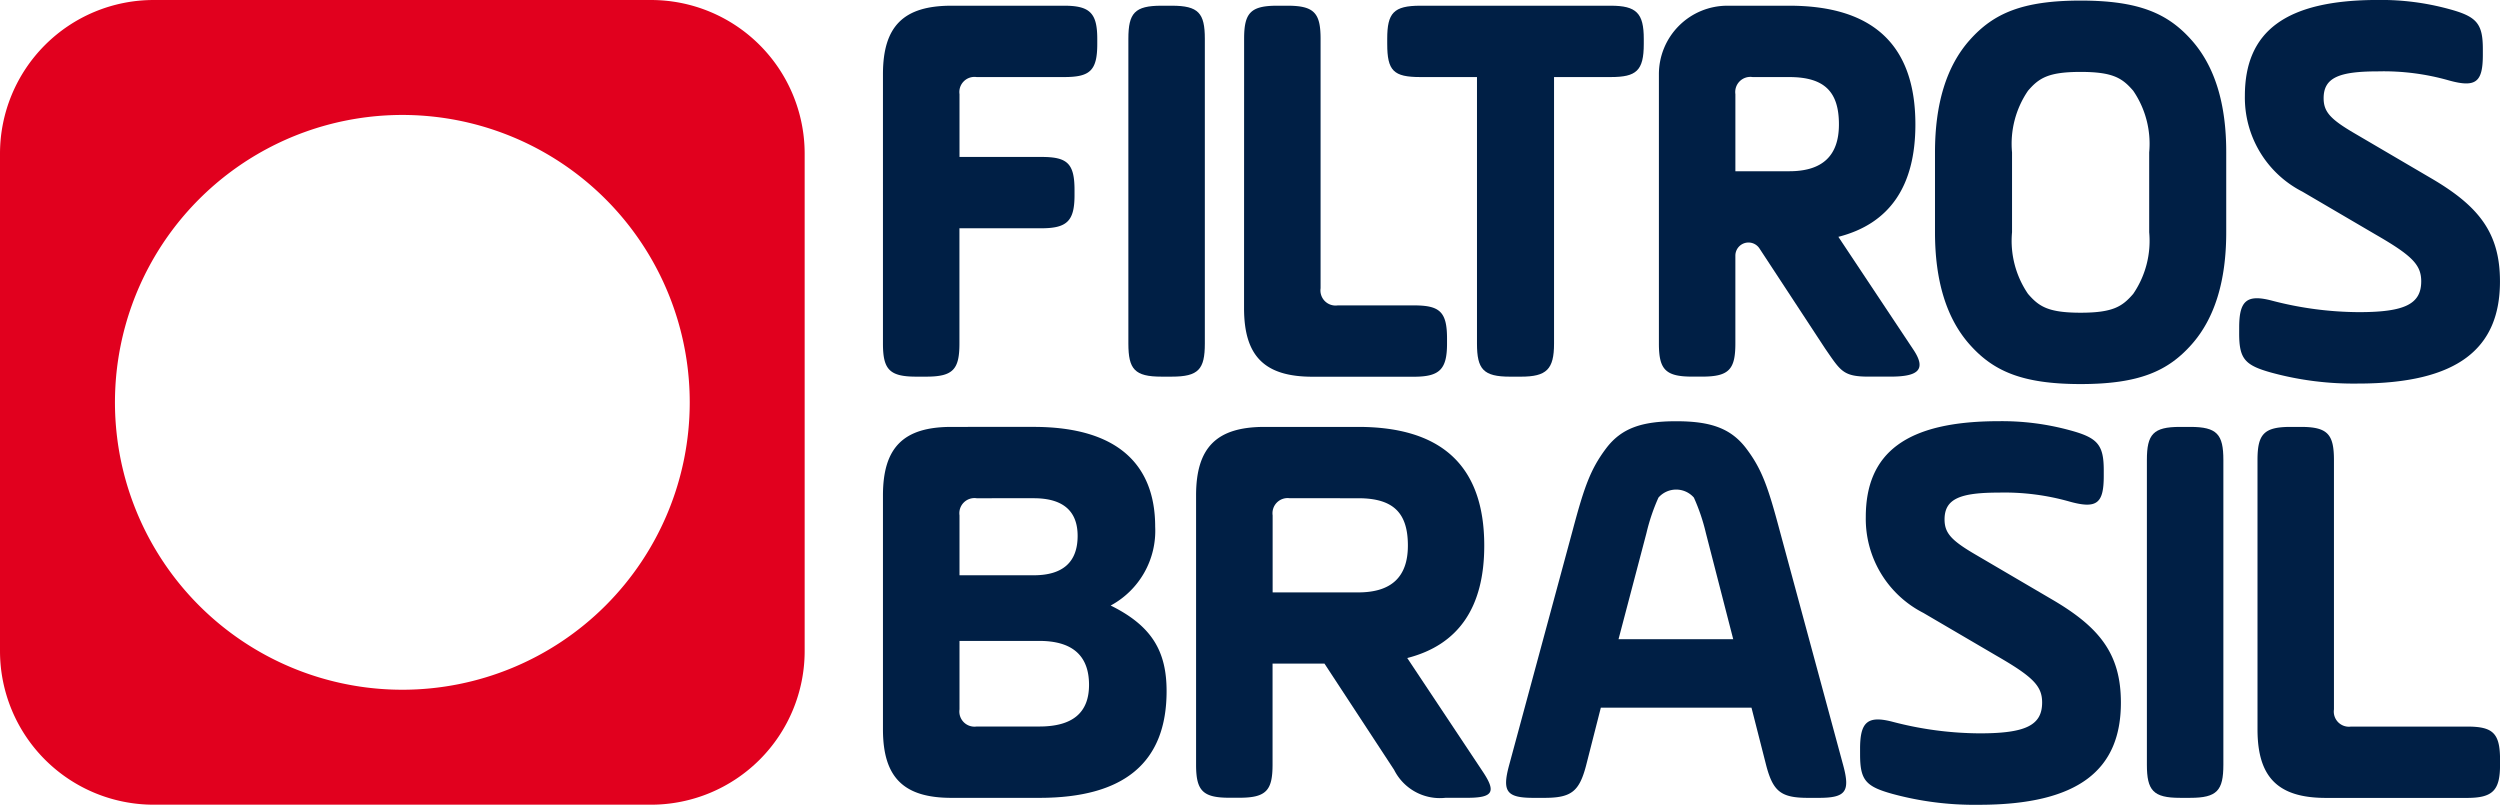 <svg xmlns="http://www.w3.org/2000/svg" width="155.339" height="50" viewBox="0 0 155.339 50">
  <g id="logo" transform="translate(-329.082 -263.797)">
    <path id="Caminho_123" data-name="Caminho 123" d="M329.723,273.347v30.9a9.55,9.55,0,0,0,9.549,9.55h30.9a9.55,9.55,0,0,0,9.549-9.55v-30.9a9.55,9.55,0,0,0-9.549-9.55h-30.9A9.55,9.55,0,0,0,329.723,273.347Zm25,33.307A17.857,17.857,0,1,1,372.58,288.8,17.857,17.857,0,0,1,354.723,306.654Z" transform="translate(-0.641)" fill="#e1001e"/>
    <path id="Caminho_124" data-name="Caminho 124" d="M558.542,369.9c5.248,0,7.553,2.376,7.553,6.205A5.274,5.274,0,0,1,563.329,381c2.588,1.277,3.475,2.872,3.475,5.319,0,4.432-2.624,6.631-7.908,6.631h-5.461c-2.979,0-4.255-1.276-4.255-4.255V374.156c0-2.979,1.276-4.255,4.255-4.255ZM555,374.333a.94.94,0,0,0-1.064,1.064v3.723h4.61c1.808,0,2.73-.815,2.73-2.447,0-1.56-.922-2.34-2.73-2.34Zm-1.064,8.865v4.255A.94.94,0,0,0,555,388.517h3.9c2.057,0,3.085-.851,3.085-2.588,0-1.809-1.028-2.73-3.085-2.73Z" transform="translate(-165.235 -79.578)" fill="#001f45"/>
    <path id="Caminho_125" data-name="Caminho 125" d="M640.124,384.262l4.645,6.985c.887,1.312.745,1.7-.922,1.7H642.5a3.18,3.18,0,0,1-3.192-1.737l-4.326-6.6h-3.227v6.276c0,1.6-.39,2.057-2.057,2.057h-.638c-1.667,0-2.057-.461-2.057-2.057V374.156c0-2.979,1.276-4.255,4.255-4.255h5.815c5.213,0,7.836,2.446,7.836,7.375C644.911,381.106,643.315,383.446,640.124,384.262Zm-7.3-9.929a.94.94,0,0,0-1.064,1.064v4.787h5.319c2.057,0,3.085-.957,3.085-2.908,0-1.986-.851-2.943-3.085-2.943Z" transform="translate(-223.602 -79.578)" fill="#001f45"/>
    <path id="Caminho_126" data-name="Caminho 126" d="M725.016,389.9c.426,1.6.142,1.986-1.525,1.986h-.673c-1.667,0-2.163-.39-2.589-1.986l-.922-3.617h-9.361l-.922,3.617c-.425,1.6-.922,1.986-2.589,1.986h-.674c-1.667,0-1.95-.39-1.525-1.986l3.971-14.68c.71-2.66,1.1-3.759,2.057-5.035s2.234-1.7,4.361-1.7,3.4.426,4.362,1.7,1.347,2.376,2.057,5.035Zm-13.971-7.872h7.127l-1.7-6.6a12.051,12.051,0,0,0-.745-2.2,1.466,1.466,0,0,0-2.2,0,12.012,12.012,0,0,0-.745,2.2Z" transform="translate(-281.395 -78.514)" fill="#001f45"/>
    <path id="Caminho_127" data-name="Caminho 127" d="M792.032,388.836c0-1.667.461-2.092,2.057-1.667a21.638,21.638,0,0,0,5.39.709c2.837,0,3.865-.5,3.865-1.915,0-1.028-.567-1.6-2.837-2.908l-4.539-2.659a6.557,6.557,0,0,1-3.581-5.957c0-3.971,2.482-5.957,8.262-5.957a15.964,15.964,0,0,1,4.432.567c1.7.461,2.092.886,2.092,2.482v.355c0,1.7-.425,2.056-2.092,1.6a14.8,14.8,0,0,0-4.432-.567c-2.411,0-3.368.39-3.368,1.667,0,.851.425,1.312,1.95,2.2l4.716,2.766c2.979,1.737,4.291,3.4,4.291,6.418,0,4.149-2.589,6.347-8.829,6.347a19.416,19.416,0,0,1-5.355-.674c-1.667-.461-2.021-.851-2.021-2.447Z" transform="translate(-347.373 -78.514)" fill="#001f45"/>
    <path id="Caminho_128" data-name="Caminho 128" d="M863.315,371.957c0-1.6.39-2.056,2.057-2.056h.638c1.666,0,2.057.461,2.057,2.056v18.935c0,1.6-.39,2.057-2.057,2.057h-.638c-1.667,0-2.057-.461-2.057-2.057Z" transform="translate(-400.835 -79.578)" fill="#001f45"/>
    <path id="Caminho_129" data-name="Caminho 129" d="M890.8,371.957c0-1.6.39-2.056,2.056-2.056h.638c1.666,0,2.056.461,2.056,2.056v15.5a.94.94,0,0,0,1.064,1.064h7.2c1.6,0,2.057.39,2.057,2.057v.319c0,1.6-.461,2.057-2.057,2.057h-8.758c-2.979,0-4.255-1.276-4.255-4.255Z" transform="translate(-421.447 -79.578)" fill="#001f45"/>
    <path id="Caminho_130" data-name="Caminho 130" d="M553.932,279.044v7.163c0,1.6-.39,2.056-2.057,2.056h-.638c-1.666,0-2.057-.461-2.057-2.056V269.47c0-2.978,1.276-4.255,4.255-4.255h7.005c1.6,0,2.056.461,2.056,2.057v.319c0,1.667-.461,2.057-2.056,2.057H555a.94.94,0,0,0-1.064,1.064v3.9h5.09c1.6,0,2.057.39,2.057,2.056v.319c0,1.6-.461,2.057-2.057,2.057Z" transform="translate(-165.235 -1.063)" fill="#001f45"/>
    <path id="Caminho_131" data-name="Caminho 131" d="M610.171,267.272c0-1.6.39-2.057,2.056-2.057h.639c1.667,0,2.056.461,2.056,2.057v18.935c0,1.6-.39,2.056-2.056,2.056h-.639c-1.667,0-2.056-.461-2.056-2.056Z" transform="translate(-210.977 -1.063)" fill="#001f45"/>
    <path id="Caminho_132" data-name="Caminho 132" d="M638.94,267.272c0-1.6.39-2.057,2.056-2.057h.638c1.667,0,2.057.461,2.057,2.057v15.5a.94.94,0,0,0,1.064,1.064h4.736c1.6,0,2.057.39,2.057,2.057v.319c0,1.6-.461,2.056-2.057,2.056h-6.3c-2.979,0-4.255-1.276-4.255-4.255Z" transform="translate(-232.554 -1.063)" fill="#001f45"/>
    <path id="Caminho_133" data-name="Caminho 133" d="M674.51,267.272c0-1.6.39-2.057,2.057-2.057h11.828c1.6,0,2.056.461,2.056,2.057v.319c0,1.667-.461,2.057-2.056,2.057h-3.52v16.56c0,1.6-.461,2.056-2.057,2.056h-.674c-1.666,0-2.057-.461-2.057-2.056v-16.56h-3.52c-1.667,0-2.057-.39-2.057-2.057Z" transform="translate(-259.232 -1.063)" fill="#001f45"/>
    <path id="Caminho_134" data-name="Caminho 134" d="M753.187,279.576l4.645,6.986c.886,1.312.252,1.7-1.415,1.7H755.07c-1.6,0-1.741-.354-2.7-1.737l-4.085-6.227a.816.816,0,0,0-.682-.369h0a.816.816,0,0,0-.816.816v5.46c0,1.6-.39,2.056-2.056,2.056h-.638c-1.667,0-2.057-.461-2.057-2.056V269.47a4.255,4.255,0,0,1,4.255-4.255h3.845c5.212,0,7.837,2.447,7.837,7.376C757.974,276.42,756.378,278.76,753.187,279.576Zm-5.335-9.929a.94.94,0,0,0-1.064,1.064V275.5h3.349c2.057,0,3.085-.958,3.085-2.908,0-1.986-.851-2.943-3.085-2.943Z" transform="translate(-309.877 -1.063)" fill="#001f45"/>
    <path id="Caminho_135" data-name="Caminho 135" d="M826.6,266.385c-1.454-1.631-3.232-2.446-6.885-2.446s-5.431.815-6.885,2.446-2.163,3.972-2.163,6.986v4.964c0,3.014.709,5.354,2.163,6.985s3.233,2.447,6.885,2.447,5.431-.815,6.885-2.447,2.163-3.972,2.163-6.985v-4.964C828.768,270.357,828.059,268.017,826.6,266.385Zm-2.624,11.95a5.834,5.834,0,0,1-.993,3.829c-.674.78-1.247,1.17-3.268,1.17s-2.594-.39-3.268-1.17a5.836,5.836,0,0,1-.993-3.829v-4.964a5.836,5.836,0,0,1,.993-3.83c.674-.78,1.247-1.17,3.268-1.17s2.594.39,3.268,1.17a5.834,5.834,0,0,1,.993,3.83Z" transform="translate(-361.353 -0.106)" fill="#001f45"/>
    <path id="Caminho_136" data-name="Caminho 136" d="M886.258,284.15c0-1.667.461-2.092,2.056-1.667a21.637,21.637,0,0,0,5.39.709c2.837,0,3.865-.5,3.865-1.915,0-1.028-.568-1.6-2.837-2.908l-4.539-2.66a6.556,6.556,0,0,1-3.581-5.957c0-3.971,2.482-5.957,8.262-5.957a15.972,15.972,0,0,1,4.432.567c1.7.461,2.092.887,2.092,2.482v.355c0,1.7-.425,2.057-2.092,1.6a14.793,14.793,0,0,0-4.432-.567c-2.411,0-3.369.39-3.369,1.667,0,.851.426,1.312,1.95,2.2l4.716,2.766c2.979,1.738,4.291,3.4,4.291,6.418,0,4.149-2.589,6.347-8.829,6.347a19.415,19.415,0,0,1-5.355-.674c-1.666-.461-2.021-.851-2.021-2.446Z" transform="translate(-418.043)" fill="#001f45"/>
  </g>
</svg>
